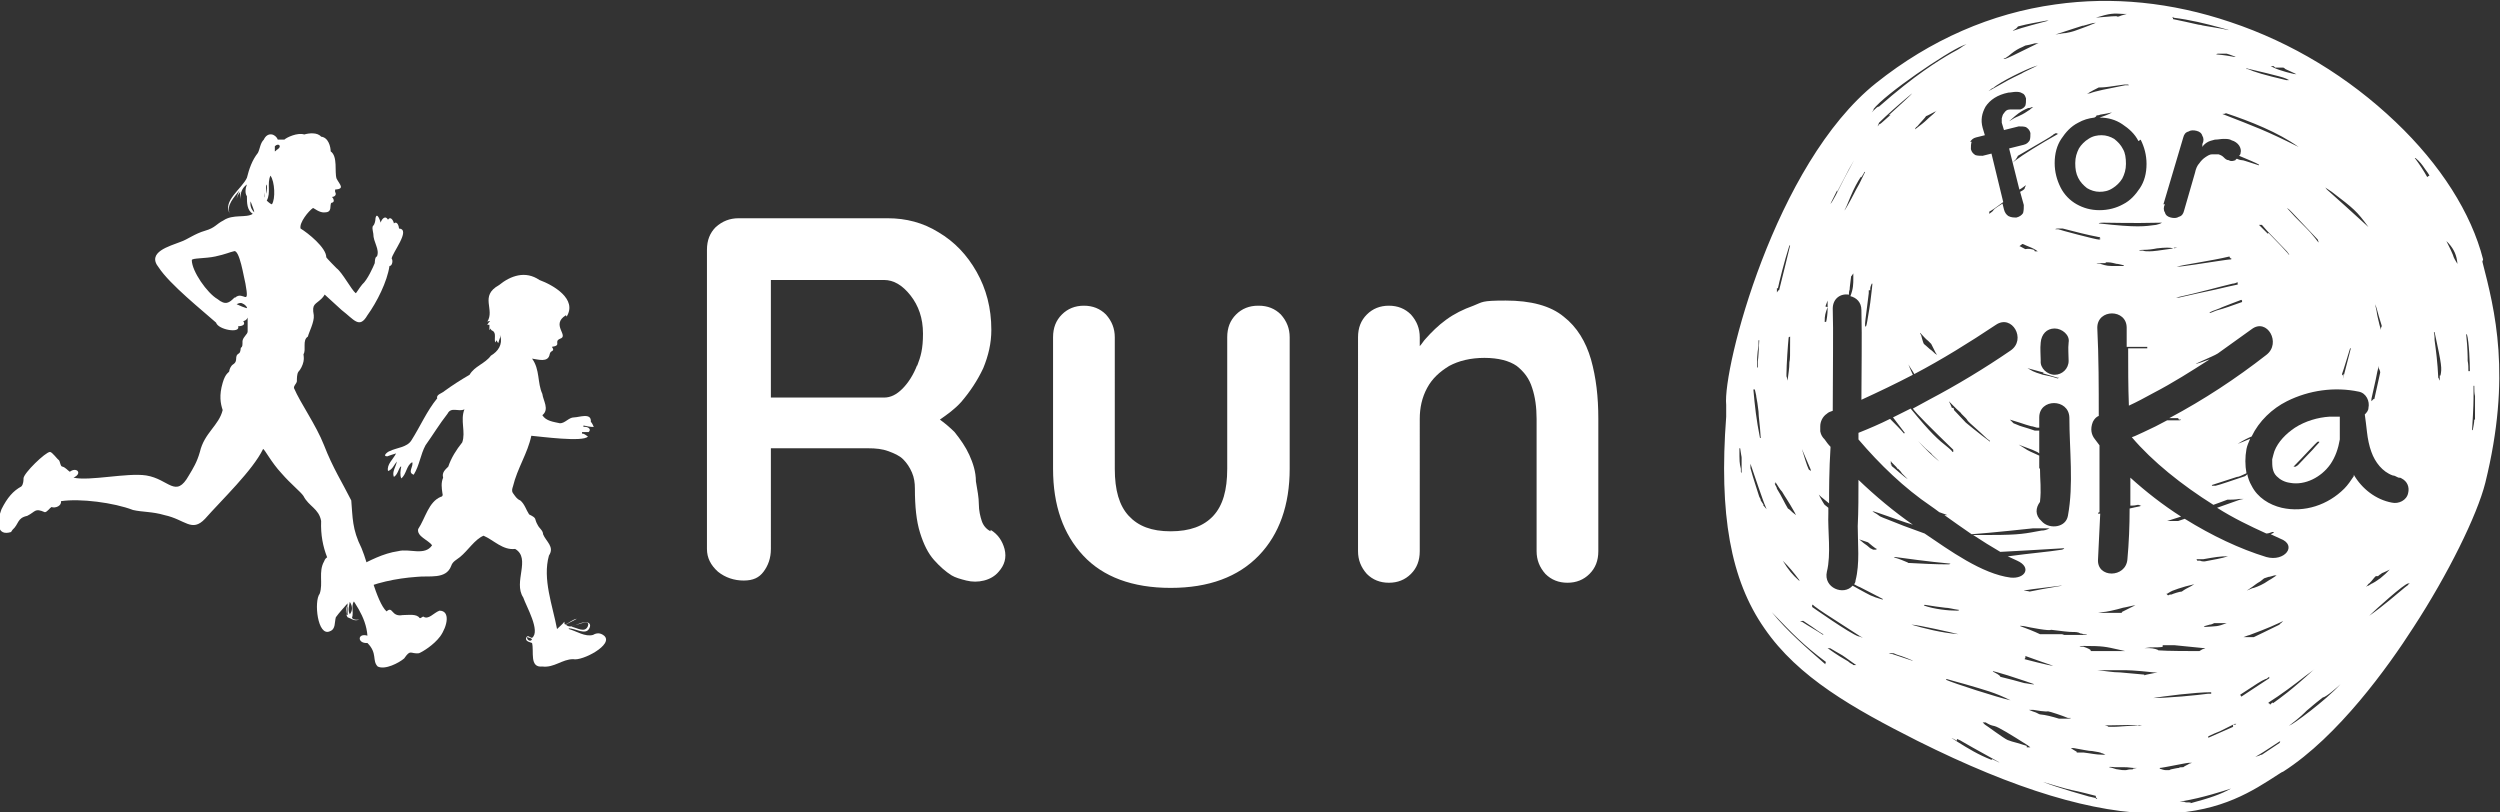 <svg xmlns="http://www.w3.org/2000/svg" id="Laag_1" version="1.1" viewBox="0 0 340.2 110.5"><rect x="0" y="0" width="340.2" height="110.5" fill="#333333" stroke="none"/><defs><style>.st0{fill:#fff}</style></defs><path d="M134.8 72.3c-.6-.3-1-.8-1.2-1.4-.2-.6-.4-1.4-.4-2.3 0-.9-.2-1.9-.4-3.1 0-1.3-.4-2.5-.9-3.6s-1.2-2.1-2-3.1c-.6-.6-1.3-1.2-2-1.7 1-.7 2-1.4 2.9-2.4 1.2-1.4 2.2-2.9 3-4.6.7-1.7 1.1-3.4 1.1-5.2 0-3-.7-5.6-2-7.9-1.3-2.3-3-4.1-5.2-5.4-2.1-1.3-4.4-1.9-6.9-1.9h-20.3c-1.2 0-2.2.4-3.1 1.2-.8.8-1.2 1.8-1.2 3.1v40.7c0 1.2.5 2.2 1.5 3.1 1 .8 2.2 1.2 3.5 1.2s2.1-.4 2.7-1.2 1-1.8 1-3.1V61h13.2c1.1 0 2 .1 2.8.4.8.3 1.5.6 2 1.1.5.5.9 1.1 1.2 1.8.3.7.4 1.4.4 2.2 0 2.4.2 4.4.7 6 .5 1.6 1.1 2.8 1.9 3.7.8.9 1.6 1.6 2.4 2.1.5.3 1.2.5 2 .7.8.2 1.6.2 2.4 0 .8-.2 1.5-.6 2-1.2.8-.9 1.1-1.9.8-3.1-.3-1.1-.9-2-1.9-2.6Zm-10-22.6c-.5 1.3-1.2 2.4-2 3.2-.8.8-1.6 1.2-2.5 1.2h-15.4v-16h15.4c1.3 0 2.5.7 3.6 2.1 1.1 1.4 1.7 3.1 1.7 5.2s-.3 3.1-.8 4.4Zm46.4-8.1c-1.2 0-2.2.4-3 1.2-.8.8-1.2 1.8-1.2 3.1v17.9c0 2.9-.6 5-1.9 6.4-1.3 1.4-3.2 2.1-5.8 2.1s-4.4-.7-5.7-2.1c-1.3-1.4-1.9-3.5-1.9-6.4V45.9c0-1.2-.4-2.2-1.2-3.1-.8-.8-1.8-1.2-3-1.2s-2.2.4-3 1.2c-.8.8-1.2 1.8-1.2 3.1v17.9c0 5 1.4 8.9 4.1 11.8 2.7 2.9 6.7 4.4 11.9 4.4s9.2-1.5 12-4.4c2.8-2.9 4.2-6.9 4.2-11.8V45.9c0-1.2-.4-2.2-1.2-3.1-.8-.8-1.8-1.2-3-1.2Zm45.3 7.3c-.7-2.4-1.9-4.4-3.7-5.8-1.8-1.5-4.5-2.2-7.9-2.2s-3.1.2-4.4.7c-1.4.5-2.6 1.1-3.7 1.9-1.1.8-2 1.7-2.8 2.6-.3.3-.5.7-.8 1v-1.2c0-1.2-.4-2.2-1.2-3.1-.8-.8-1.8-1.2-3-1.2s-2.2.4-3 1.2c-.8.8-1.2 1.8-1.2 3.1V75c0 1.2.4 2.2 1.2 3.1.8.8 1.8 1.2 3 1.2s2.2-.4 3-1.2 1.2-1.8 1.2-3.1V57c0-1.5.3-2.9 1-4.2s1.7-2.2 3-3c1.3-.7 2.9-1.1 4.8-1.1s3.4.4 4.4 1.1c1 .8 1.7 1.7 2.1 3 .4 1.2.6 2.6.6 4.2v18c0 1.2.4 2.2 1.2 3.1.8.8 1.8 1.2 3 1.2s2.2-.4 3-1.2c.8-.8 1.2-1.8 1.2-3.1V57c0-3-.3-5.6-1-8.1Zm71.2-30c-.5-.3-1.1-.5-1.7-.5-.6 0-1.2.1-1.8.5-.5.3-1 .8-1.3 1.3-.3.6-.5 1.2-.5 2s.1 1.4.4 2c.3.6.7 1 1.2 1.4.5.3 1.1.5 1.7.5.6 0 1.2-.1 1.8-.5.5-.3 1-.8 1.3-1.3.3-.6.5-1.2.5-2s-.1-1.5-.4-2c-.3-.6-.7-1-1.2-1.4Zm-4.5 67.3Zm35.1-29.5H317c-1.6.1-3.3.6-4.7 1.5-1.2.8-2.3 1.9-2.8 3.2-.1.3-.2.7-.3 1.1v-.1.2c0 .8 0 1.6.6 2.2.5.5 1.1.8 1.8.9 2.1.4 4.3-.8 5.5-2.5.7-1 1.1-2.2 1.3-3.4v-3.1Zm-2.7 3.5c-.4.4-.7.8-.9 1-.7.7-1.3 1.4-2 2.1l-.3.2h-.5c0 .1.2 0 .2 0 1.3-1.3 3-3.2 3.3-3.4h.2v.1Z" class="st0"/><path d="M337.9 35.3c-1.6-6.3-5.8-12.9-11.9-18.7-6.4-6.1-14.1-10.8-22.5-13.6-8-2.7-16-3.5-23.8-2.4-8.7 1.2-17 4.8-24.4 10.7-13.8 11-20.9 38.9-20.4 43.8v1.6c-1 13.3.6 22.2 5.2 28.8 4.6 6.7 12.1 10.9 20.8 15.3 13.4 6.7 24.1 9.9 32.7 9.9h1.3c7.5-.3 11.7-3.1 15.1-5.3.2-.1.4-.3.7-.4 7.5-4.8 14.3-14.3 17.7-19.6 4.7-7.2 8.7-15.3 9.8-19.7 3.6-14.6 1.3-23.5-.4-30.1Zm-14.7 5.9v.2c.2.4.3.9.5 1.6l.4 1.3c0 .1 0 .2-.1.3v.3l-.2-.7c-.1-.5-.3-1.1-.4-1.9l-.2-.9h.1Zm-.5 13.1c.5-2.2.8-3.6.8-3.7l.2-.8v.3c.1.2.2.4.2.6-.5 2.2-.8 3.6-.8 3.6s-.2 0-.2.1l-.2.2v-.3Zm-6.3-28.8.9.6c3 2.3 3.4 2.6 5 4.8-2.5-2.3-4.2-3.8-5.2-4.7-.2-.2-.5-.4-.6-.6Zm3.5 21.9-.2.8c-.3 1.1-.3 1.2-.7 2.7s0 0-.1 0l-.2.2v-.2c.2-.5 1-3.2 1.1-3.5h.2Zm-4.4-14.5v.1c-.4-.5-.6-.8-.8-1-.3-.4-1.1-1.2-2.4-2.5l-1.1-1.2.3.2.4.4c.2.2 3.2 3.4 3.5 3.7Zm-19 24.2h.3c0 .1-.3.1-.3.1h-1.6c-1.1.6-2.1 1.1-3.2 1.6-.5.2-1 .5-1.6.7 2.8 3.3 6.8 6.5 11.1 9.2.8-.3 1.4-.5 1.9-.7.4 0 1.1 0 1.6-.1h.6l-.5.1s-1.4.5-3.1 1.1c2.2 1.4 4.5 2.5 6.7 3.5.3 0 .5-.1.8-.2h.2v.1l-.4.2c.4.2.9.4 1.3.6 2.4.9.6 3.2-1.9 2.5-3.6-1.1-7.4-2.9-11.1-5.2l-.9.3h-1.5l1.9-.6c-2.5-1.6-4.8-3.4-6.9-5.3v3.8h.3c.4 0 .6-.1.7-.1 0 0 .3 0 .3.1h.2l-.2.1c-.5.1-1 .2-1.4.3 0 2.4-.1 4.7-.3 6.9-.2 2.6-4.2 2.6-4 0 .1-2 .2-4.1.3-6.2h-.9.6c0-.2.2-.2.2-.2v-9.1c-.2-.3-.4-.5-.6-.8-.5-.6-.7-1.4-.3-2.4.2-.4.5-.7.8-.8 0-4 0-7.9-.2-12 0-2.6 4-2.6 4 0v2.6h2.8v.2h-2.6c0 2.6 0 5.2.1 7.8 1.1-.5 2.2-1.1 3.3-1.7 2.7-1.4 5.2-3 7.7-4.6-.4.1-1 .4-1.8.6h-.4.3c2.2-1 2.5-1.1 3-1.4 1.5-1.1 3.1-2.2 4.6-3.3 2.1-1.6 4.1 1.9 2 3.5-4.1 3.2-8.5 6.1-13.2 8.6h1.2Zm9.4 29.4c1-.4 2.5-.9 4.4-1.8l.4-.2-.3.3s-.2.1-.2.2c-1.6.8-3.1 1.5-3.5 1.7h-1.4l.8-.3Zm-.4-6 .5-.3c.9-.6.9-.7 1.6-1.1l.5-.4.6-.2c.2 0 .4-.1.8-.2h.3l-.3.2c-.3.2-.6.4-.8.5-.7.5-1.4.8-2 1-.2 0-.5.2-.8.3l-.6.2Zm-11.2 7.3h1.6l4 .4h.2l-.2.1c-.2 0-.4.2-.6.3h-.2c-1.1 0-4.1 0-5.4-.1 0-.1-.7-.3-1.2-.3h-.7l.8-.1c.5 0 1.6 0 1.7-.1Zm.5-7h.1c.3-.2.5-.3.7-.4.5-.2 1.1-.4 1.8-.6l1.2-.3-.5.3c-.4.2-.8.4-1.2.7-.3 0-1.2.3-1.4.4-.1 0-.3 0-.4.1h-.5c0 .1.4 0 .4 0Zm4.1-4.7h.9c1.7-.3 2.3-.4 3.4-.4-.9.3-2.2.5-3.2.7-.2 0-.4 0-.6-.1h-.4Zm1.1 9.1.7-.2c.2 0 .4-.1.6-.2h2.2-.5c-1.3.5-1.4.4-2.7.5h-.4Zm-15.5 3.3c0-.1-.4-.3-1-.5h-.5c0-.1.5-.1.5-.1 2.7 0 3 .1 4.8.5l.9.2h-4.7v-.2Zm-3.9-2.2h-3c-.6-.3-2.1-.9-2.7-1.1 0-.1.2 0 .5 0 .9.2 3.5.7 3.7.5 1.6.2 2.4.3 2.9.3.4 0 .8 0 1.1.2 0 0 .2 0 .4.1h.5c0 .1-.5.1-.5.1h-2.6c-.2 0 0 0 0 0Zm-9.4 5h-.2c.2 0 1.2.3 2.2.6 1.6.5 3.3 1.1 3.6 1.2 0 .1-1-.1-1-.1-.4 0-.7-.2-3.6-.9 0-.2-.6-.5-1-.7Zm4.4-1.7h-.1l.1-.1s.1-.1 0-.2c0-.1.1 0 .1 0 .8.3 3.1 1.1 3.7 1.3-.5 0-3.9-.9-3.9-.9Zm-.7-9.2h.5c0-.1 1.8-.3 5-.7h.2c-1.8.3-4 .7-4.4.8 0 0-.3-.1-.7-.1h-.6Zm2.6-16.6V62c-.9-.4-1.6-.7-2-1l-.8-.5.5.2c1.4.5 1.6.6 2 .8 0 0 .2.1.3.2v-3.1h-.6l-.9-.3c-.6-.2-1.1-.3-1.5-.5l-.5-.2-.2-.2-.3-.3 1.3.4c.6.2 1.2.4 1.6.5.2 0 .4.1.8.2h.3v-1.4c0-2.6 4-2.6 4.1 0 0 4.4.6 9.1-.2 13.4-.3 1.6-2.4 1.8-3.4.9l-.2-.2c-.9-.8-.8-1.8-.2-2.6.2-1.8 0-2.9 0-4.6Zm8.2-31.3h.2l-.2.1h-.1c-.4 0-5.3-1.3-5.5-1.4h-.4c0-.1.4-.1.4-.1h.6c2 .5 3 .8 5.1 1.2Zm.8 3.2c.7 0 .7 0 1.5.2.2 0 .6.1 1 .2v.1h-1c-1.1 0-1.3 0-2.2-.3h-.5c0-.1 1.3-.1 1.3-.1Zm-5 10.9c-.1.9 0 1.6 0 2.5 0 1.1-.9 1.9-1.9 1.9s-2-.9-1.9-1.9c0-.9-.1-1.6 0-2.5.1-1.1.8-1.9 1.9-1.9 1 0 2.1.9 1.9 1.9Zm-3.5 4.2c.7.2 1.3.4 2 .6h.2l-.2.1c-.9-.3-1.5-.4-2-.5-.7-.2-1.2-.4-1.4-.5l-.7-.4 2.2.6ZM276.8 34c-.4-.1-.7-.2-1.2-.1-.6-.3-.7-.4-.8-.4l.4-.3c.1 0 .3.1.5.2.5.2 1 .4 1.3.6l.3.2h-.4Zm12 49.4h-3.3l.6-.1c.4 0 1.8-.3 2.8-.6.1 0 .5-.1 1.4-.3h.5c0-.1-.5.1-.5.1l-1.6.8Zm7-49.7h.5l-.5.1c-2 .3-2.8.4-3.3.4s-.6 0-.9-.1h-.5c0-.1.5-.1.5-.1.8 0 1.4-.1 1.9-.2q1.7-.2 2.2 0h.2Zm7.6 1.3.2.2h.1l-.1.1c-.3 0-.9.1-1.6.2-2 .3-5.1.8-5.8.8 1-.3 4.7-.8 7.2-1.4Zm1.2 3.7c-.9.2-1.9.4-3.1.7-1.5.3-3.2.7-5 1.1h-.8.4c3.2-.7 6-1.5 7.7-1.9.2 0 .5-.1.7-.2v.3Zm.5 2.2v.2c-1.4.5-2.5.9-3.3 1.1-.4.1-.7.3-1.1.4v-.1c.6-.3 1.1-.4 1.7-.7.8-.3 1.5-.6 2.6-1Zm3.5-9.1-.5-.5-.3-.3-.4-.4h.4l.7.8c.9.9 1.8 1.9 2.7 2.8l.3.4v.1c0-.1-1.9-2.1-2.8-3Zm-6.1-16.3c.1 0 .3 0 .4-.1 3.3 1.1 7.1 2.6 9.9 4.6-4.6-2.3-5.8-2.7-10.4-4.5Zm7.1-6.3h1.1s.1 0 .3.2c.7.3 1.5.7 1.5.7-.4 0-.9-.2-1.4-.3-.7-.2-1.3-.4-1.7-.6L309 9h.4Zm-3.9.1c.8.2 4.8 1.1 5.4 1.4l.4.2h-.4c-3-.7-4.3-1.1-5.2-1.5h-.2v-.2Zm-2.7-2c.4.1 1.1.4 1.2.4 0 .1-.4 0-.4 0-1-.2-2.2-.3-2.2-.3 0-.1.3-.1.3-.1h1.1Zm-7.3-4.9c2.4.3 4.4.8 6.6 1.4s0 .1 0 .1c-2.3-.4-2.5-.4-2.8-.5-.3 0-.9-.2-3.8-.8v-.2h-.1c0-.1.2-.1.2-.1Zm-1.3 25.4 2.7-9.1c.1-.4.3-.7.7-.8.3-.2.7-.2 1.1-.1.4.1.7.3.8.7.2.3.2.7 0 1.1v.4c.1-.2.3-.4.6-.6.3-.2.7-.3 1.1-.4.4 0 .8-.1 1.2-.1s.8 0 1.1.2c.4.1.8.4 1 .7.2.3.3.7.2 1 0 .2-.1.3-.2.4 1.2.5 2.4 1 2.7 1.2v.1c-1.9-.6-2.1-.7-2.3-.7 0 0-.3 0-.7-.2 0 0-.2.1-.2.2-.3.1-.6.2-.9 0-.3 0-.5-.2-.7-.4-.2-.2-.4-.3-.7-.4h-.9c-.3 0-.6.2-.9.4-.3.2-.6.5-.8.8-.3.3-.5.8-.6 1.3l-1.5 5.2c-.1.4-.3.7-.7.8-.3.2-.7.2-1.1.1-.4-.1-.7-.3-.8-.7-.2-.3-.2-.7 0-1.1Zm-.2 2.5c-.3.2-.5.2-.8.3-.8.1-1.4.2-2.5.2s-2.6-.1-5.3-.4c0-.1.6-.1.6-.1 1.5 0 3.5.1 7.9 0ZM291.3 19c.5 1 .8 2.1.8 3.3 0 1.3-.3 2.4-.9 3.3-.6.9-1.3 1.7-2.3 2.2-.9.5-2 .8-3.2.8-1.2 0-2.2-.3-3.1-.8-.9-.5-1.7-1.3-2.2-2.3-.5-1-.8-2.1-.8-3.3 0-1.3.3-2.4.9-3.3.6-.9 1.3-1.7 2.3-2.2.7-.4 1.4-.6 2.2-.7.2-.1.3-.2.3-.3.1 0 .3 0 .5-.1.6-.1 1.2-.2 1.6-.3-.5.3-1.1.5-1.7.7 1.2 0 2.2.3 3.1.9s1.7 1.3 2.2 2.3Zm-1.6-7.4h-.5c-2.5.5-4.1.8-4.8 1.1-.1 0-.2 0-.4.1.2-.2 1.4-.8 1.6-.9h.2s.5 0 1.2-.1l2.1-.3h.5Zm-.7-9.7h.4l-.7.2c-.5.2-.5.2-.7.1-.2 0-.6 0-2.8.2 2-.6 2.3-.6 3.8-.5Zm-5.5 1.6c.8-.2 1.2-.4 1.7-.4h.4-.4c-1.4.6-2.1.8-2.6 1-.5.2-1 .3-1.5.4-.3 0-.7.1-1.4.2 1.9-.6 3-1 3.7-1.2Zm-4.1 14.4Zm0 .4.4-.2c.1.1.2.1.2.1h.3-.2c-2.5 1.4-4.9 2.9-5.8 3.6l-.4.3.4-.4c.2-.3.2-.3.3-.5 3.6-2.1 4.5-2.6 4.7-2.8h.1Zm-2.9-3.6c-.2.1-.3.3-.4.3-.3.2-.7.5-1.4.8-.2.1-.5.2-.8.4s-.5.3-.5.3l.8-.7c.7-.6 1.3-.9 1.8-1.1.1 0 .3 0 .4-.1h.4c0-.1-.3.1-.3.1ZM274 4.1c.2-.1.5-.3.6-.5 1.5-.4 2.9-.6 3.9-.8h.3c-1.1.3-3.5.9-4.9 1.4Zm-1.1 3.8c.3-.2.6-.4.8-.6.5-.4 1-.7 1.5-.9l.4-.2c.1 0 1-.2 1.3-.3h.7c0-.1-.5.1-.5.1-2.8 1.4-4.1 2-4.2 2h-.4c0 .1.3-.1.3-.1Zm-1.7 4.1c1-.9 4.6-2.6 5.5-2.9l.6-.2-.6.3c-.8.4-1.3.6-1.6.8-.6.3-1.5.7-2.7 1.4l-1.8 1 .5-.4Zm-3.1 7.3c.2-.3.4-.5.8-.6l1.2-.3-.3-1c-.3-1.1-.1-2 .4-2.9.6-.9 1.6-1.6 3.1-1.9.3 0 .7-.1 1-.1.3 0 .6 0 .9.2.3.1.4.4.5.7 0 .4 0 .7-.1 1-.2.3-.4.4-.7.5h-1.4c-.4 0-.6.2-.8.5-.2.2-.2.4-.3.7v.6l.3 1 2-.5c.4 0 .7 0 1 .1.3.2.5.4.6.8 0 .4 0 .7-.1 1-.2.3-.4.5-.8.6l-2 .5 1.4 5.6c.4-.2.7-.5.9-.6-.1.2-.2.4-.2.5-.2.2-.4.3-.6.4l.5 1.8c0 .4 0 .7-.1 1.1-.2.3-.5.5-.9.6-.4 0-.7 0-1.1-.2-.3-.2-.5-.5-.6-.9l-.2-.8c-1.1.7-1.2.8-1.3 1 0 0-.2.2-.5.4v-.3c.4-.2 1.1-.7 1.9-1.3l-1.6-6.6-1.2.3c-.4 0-.7 0-1-.1-.3-.2-.5-.4-.6-.8 0-.4 0-.7.1-1Zm-13.2-4.4c1.6-2.1 10-7.8 12.2-8.7l.5-.2-.5.3c-.4.3-.9.6-1.5.9-1.9 1.1-5 3-9.9 7.3-.2 0-.4.2-.6.4l-.4.4.3-.4Zm6.4 30.6v-.3c-.1 0 .1.2.1.2.3.3.6.7 1 1l.4.4.6 1.2.2.3-.3-.2c-.1-.1-.4-.4-.7-.6-.3-.3-.7-.6-.8-.7s-.4-1.3-.4-1.3Zm1.8-30c-.2.2-.5.4-.9.8-.3.3-.8.7-1.6 1.3 0-.1.1-.3.3-.4.4-.5 1.1-1.2 1.2-1.4.3-.1.8-.4 1.2-.6.1 0 .2-.1.3-.2l-.5.5Zm-5.8.1c-.7.6-1.3 1.2-1.5 1.3h-.1c0 .1-.2.3-.2.3l.2-.5c.9-.9 2.8-2.6 4.5-4-.2.3-1.9 1.8-3.2 3Zm-2.8 23.9v-.2c0-.2.1-.5.2-.7h.1c0 .2-.1.9-.2 1.8-.1 1-.3 2.1-.5 3.3s-.3.6-.3.6V44c0-.3.4-3.1.5-4.1v-.4Zm-1.2-15.4c.1-.2.3-.4.4-.7h.1c-.5 1-.7 1.5-1 2-.3.5-.6 1.2-1.4 2.6s-.1 0-.1 0l.5-1.2c.5-1.2 1-2.1 1.4-2.7Zm-3.3 2c.5-1 .9-1.7 1.2-2.3.2-.4.5-1 1.1-2 0-.1 0 0 0 0-1.4 2.6-1.5 2.8-2.2 4.2-.2.4-.4.8-.7 1.3s-.3.4-.3.4l.9-1.8Zm-1.6 15.6.3-.8v1.2c0 .6-.1 1.3-.2 1.7h-.2c0-.9.1-1.2.4-2Zm-3.2 19.4c.3.7 1 2.3 1.2 2.8v.3c.1 0-.1-.2-.1-.2s-.2-.1-.2-.2c-.2-.4-.6-1.7-.9-2.7h.1Zm2.9 25.3c-.9-.6-2-1.2-2.9-1.8h-.2c0-.1.2-.1.2-.1h.2l1.2.8c1.1.8 1.5 1 1.5 1Zm-2.9-7.2-.3-.2h-.1c-.9-.8-1.4-1.4-2.2-2.7.9.9 1.4 1.5 2.3 2.7l.2.3Zm-3.3-39.8c.2-1 .9-3.8 1.6-6h.1c-.3 1.3-1.2 4.9-1.5 6.1h-.1l-.2.3v-.6h.1Zm1.7 6.4c0 2.9 0 3-.1 3.5 0 .3 0 .7-.2 2.1v.4l-.2-.6v-.3c0-1.2.2-4.1.3-5Zm-2 19.8c.4.6.6 1 .9 1.3.4.7.8 1.2 1.7 2.8l.2.4-.5-.4c-.2-.2-.4-.4-.6-.5-.3-.5-.5-.9-.6-1.1-.3-.6-.6-1.1-.9-1.6 0-.2-.2-.4-.3-.7h.1ZM239.3 47v-.7h.1c-.1 1.7-.1 2.2-.2 2.9v.8h-.1v-.5c0-.4 0-1.3.2-2.5Zm-.5 6c.1.5.2.8.2 1 .1.5.2 1.1.3 2 0 .7.2 1.8.3 3.6h-.1c-.5-2.5-.7-4.3-.9-6.6h.1ZM237 64.2v.2l-.1-.2v-.4c-.2-.8-.2-1-.2-2.8h.1c.1.8.2 1.1.2 1.3v1.9Zm3 4.5-.4-.6c0-.2-.1-.3-.2-.5-.3-1-.8-2.4-1.2-3.9v-.6l.1.3c.1.3 1.8 5.3 1.9 5.4l.2.5-.5-.6Zm8.4 21.7c-2.4-2.1-5.2-4.5-7.3-7.1 2.9 3 4.2 4.4 7.4 6.8l-.1.1Zm3.7 0c-.2-.1-.4-.2-.6-.4-.7-.4-1.4-.8-2.8-1.8.2 0 .4 0 .5.1.3.2.7.4 1.2.7.4.2.9.6 1.9 1.3l.3.2h-.4Zm.8-3.8c-1.2-.4-6.3-4-6.3-4v-.3h.1c.3.3.4.3.5.4.4.3.8.6 5.8 3.8l.5.3-.5-.2Zm2.1-17 .6.2c1.8.6 3.3 1.2 4.7 1.6-2.6-1.8-5.1-3.9-7.4-6.1 0 2.1 0 4.2-.1 6.3 0 2.4.3 5.1-.3 7.4 0 .2-.1.4-.2.5.2.1.5.3.8.4 1.2.6 2.5 1.3 3.1 1.6v.1c-1.7-.5-1.7-.6-3.2-1.4-.2-.1-.5-.3-.9-.5-1.2 1.4-4 .3-3.5-1.9.6-2.4.1-5.5.2-8v-.7c-.2-.2-.4-.3-.5-.4s-.6-1-.6-1l-.2-.4.3.3s.5.4 1.1.9c0-1.7 0-4.5.2-7.7-.3-.3-.6-.7-.8-1-.3-.3-.5-.6-.6-1.1V58c0-.6.3-1.3.9-1.7.2-.2.5-.3.8-.4 0-5.4.1-11 0-13.9 0-1.4 1.1-2.1 2.2-1.9 0-.2 0-.4.1-.7 0-.3.1-.9.2-1.8l.1-.1.2-.3v.7c0 .7 0 1.4-.4 2.4.8.2 1.5.8 1.5 1.9.1 4.1 0 8.1 0 12.2 2.4-1.1 4.7-2.2 7-3.4-.2-.4-.3-.7-.4-.9l-.2-.5.3.5c.2.3.4.6.5.8 3.8-2 7.5-4.3 11.1-6.7 2.2-1.5 4.2 2 2 3.5-3.5 2.4-7.3 4.7-11.1 6.7-.7.4-1.5.8-2.2 1.2.4.6 2.5 2.7 5.5 5.6v.3h-.1c-.2-.3-.4-.4-.6-.6-1.4-1.1-2.4-2-5.1-5.3l-2.4 1.2c.5.7 1.1 1.4 1.6 2.1l-.1.1c-.5-.6-1.2-1.3-1.9-2-1.4.7-2.8 1.3-4.3 1.9v.9c2.9 3.4 6.2 6.6 9.9 9.1.3.2.7.5 1.1.8.5.2.9.3 1.1.4h-.4c1.1.8 2.4 1.7 3.7 2.6 2.8-.2 8.3-.8 8.3-.8h2.9-.6c-.4.2-.7.3-1.1.3-2.2.4-2.9.6-6.8.6h-2.5c1.2.8 2.5 1.6 3.7 2.3 2.2-.1 5.2-.3 8.7-.5 0 .1-.3.2-.3.2-1.9.3-4.4.5-7.3.9h-.1c.4.2.9.4 1.3.6 2 .9 1.1 2.5-.9 2.3-3.9-.5-8.3-3.7-11.7-6-1.6-.6-2.8-1-3.5-1.3-1.2-.5-2.1-.8-2.5-1 0 0-.2-.1-.3-.2s-.8-.5-.8-.5Zm.3 5.2h-.4l-.4-.2c-.2-.2-.6-.5-.9-.7l-.6-.5 1.2.4c.2.2.4.3.6.5l.4.3.2.1Zm10.3-19.3s0-.1-.2-.5l-.2-.4.3.3.8.8c.3.3.6.5.6.6l.3.3.3.3c.2.2.2.3.3.4l.2.2.1.1c1 .9 1.8 1.6 2.3 2.1l.4.3v.1c-1.5-1.1-3.3-2.6-3.3-2.6-.3-.3-1.4-1.5-1.6-1.7 0-.2-.1-.3-.1-.3Zm-1.6 7.3h-.1c-1-.8-2-1.8-2.9-2.8 0-.1 0 0 0 0l1 1c.3.3.6.5.8.7.1.2.4.4.8.8l.2.2.3.3Zm-6.7.4v-.5l.1.2.4.4.3.3c0 .1.1.2.2.2.2.2.4.4.5.6l.5.5.3.3c-.5-.3-1.8-1.5-2.2-1.8v-.2Zm4.6 19.1c1.2.2 2 .3 2.8.4.5 0 1.1.2 1.9.3 0 .1-.3.1-.3.1-1.2 0-3.1-.2-4.5-.7Zm-2.3-5.8h-.1c-.2-.1-1.2-.5-1.6-.6s0-.1 0-.1c1.5.2 4.3.6 7.5.9 0 .1-.3.1-.3.1-1.8 0-3.6-.1-5.5-.2Zm.6 13.4-2.7-.9h-.5l.3-.1h.4c.4.2.8.3 1.1.4.6.2 1 .4 1.5.6Zm-.1-4.9c.8 0 5.6 1.1 6.4 1.3-2.4-.2-4.7-.8-6.4-1.3Zm4.8 7.4c1 .3 1.8.5 2.5.7 2.7.8 4 1.1 6.2 2.2-1.8-.4-7.7-2.3-8.8-2.8Zm6.1 11c-1.8-.7-3.1-1.5-4.7-2.5s0-.1 0-.1v-.2c0-.1.1 0 .1 0s.3.1.6.3c.7.4 1.9 1.1 4.1 2.3s0 .1 0 .1Zm4.8-1.9c-.6-.2-1-.3-1.3-.4-.7-.2-.8-.2-1.3-.4s-2.9-2-3.1-2.1l-.3-.3h.4c.5.3.7.4 1.2.5s2.3 1.2 4.5 2.6l.4.3h-.5Zm1.8-4.3c-.2 0-.3-.2-1-.4l-.5-.2h.6c1.7.3 2 .2 2 .2.2 0 2 .6 2.7.9h.4c0 .1-.6.1-.6.1h-1c-1-.3-1.7-.5-2.7-.6Zm7.6 11.4c-.8-.2-.9-.2-.9-.2s-4.3-1.2-6.3-2c3.3 1 3.4 1 4.8 1.3.5.1 1.2.3 2.4.6v.2l.2.2h-.2Zm.9-5.9c-.9 0-1.7-.2-2.6-.3h-.9v-.1l-.5-.3-.3-.2h.4c1.2.2 2 .4 2.5.4.7.1 1.2.2 1.3.3.3.1 0 0 .1 0l.4.2h-.5Zm4.1 2h-.2c-.2 0-.3 0-.7.1-.4.1 0 0 0 0h-.2c-.3 0-.3 0-.9-.1-.3 0-.6-.2-1.2-.3 0-.1.8 0 .8 0h1.2c.2 0 .6 0 1.3.1h.5l-.5.1Zm.8-6c-2 .1-2.7.2-3.2.2h-.9c0-.1-.5-.2-.5-.2h.9c1 0 3.4-.1 3.7 0h.5l-.5.1Zm.8-6.9c-1-.1-2.1-.2-3.3-.3-1 0-2-.2-3.1-.3h3.6c.4 0 1.4 0 4.1.3h.5l-.5.1c-.9.2-1.1.2-1.3.3Zm.6 3.3c2.1-.4 6.5-.9 8.4-.9h.1v.2h-.4c-1.5.2-5.4.6-8 .6Zm2.8 9.7h-.5c-.2 0-.5-.1-.8-.2v-.1c.4 0 3.6-.7 4-.7h.4l-.3.1s-.1 0-.2.1c-.2.1-.6.3-.7.4-.3 0-.5 0-.6.1-.2 0-.6.1-1.1.2Zm2.9 4.4c-.6 0-.7 0-.9-.1h-.6l.5-.1c2.5-.4 5.6-1.4 6.5-1.7-1.4.8-2.9 1.3-5.5 2Zm5.8-10.6c0 .1-.1.2 0 .3-.5.2-2.9 1.3-3.4 1.5v-.2c.6-.3 1.1-.5 1.6-.7l2-1h.3c0-.1-.2.1-.2.1Zm1-4h-.1l.1-.1c2.3-1.5 2.7-1.8 3.4-2.1.2 0 .3-.2.5-.3v.2c-1.1.7-1.8 1.2-3.8 2.5Zm5.3 6.5-2.4 1.6c-.1 0-.2 0-.3.1l-.6.2 1-.6c.6-.4.8-.5 2.3-1.5h.1Zm-.9-5.5c-.1 0-.3.2-.4.3 0 0 0-.2-.2-.2v-.1c1.6-1 3.6-2.5 5-3.6.5-.4 1-.7 1.3-1-3.4 3.1-4.6 3.9-5.7 4.7Zm2.4 3.1h-.3c0 .1.3-.1.3-.1 1.3-1 1.8-1.5 2.2-1.9.5-.4.9-.8 2.2-1.8.4 0 2.1-1.5 2.4-1.8-2.1 2.3-6.5 5.5-6.9 5.6Zm8.6-33.9c-.4.6-.8 1.2-1.3 1.7-2.2 2.2-5.4 3.3-8.5 2.6-1.7-.4-3.3-1.4-4.1-3-.3-.5-.5-1.1-.6-1.6 0 .1-.2.2-.3.3-1.5.5-3.5 1.2-4 1.3h-.9.4V66c2.8-.9 2.8-.9 3.4-1.1.3 0 .6-.2 1.3-.5-.2-1.1-.2-2.2 0-3.3.1-.5.3-.9.5-1.4-.7.3-1.4.6-1.7.7.8-.5 1.4-.8 1.9-1 1-2.1 2.8-3.8 4.8-4.8 3-1.5 6.5-2 9.8-1.3 1 .2 1.5 1.3 1.3 2.2 0 .4-.3.7-.5.9 0 0 .3 2.2.3 2.4.1.9.3 1.9.6 2.7.5 1.4 1.5 2.7 2.9 3.2.3 0 .5.2.8.3.1 0 .3 0 .4.1.8.4 1.1 1.2.9 2-.2 1-1.3 1.5-2.2 1.3-2.2-.4-4.1-1.9-5.2-3.8Zm1.5 15.3.3-.4c.2-.2.2-.3.3-.3.1-.1.4-.4.7-.8l.2-.2h.3c.3-.3.5-.3.5-.4 0 0 .3-.1.7-.3l.4-.2-.3.3-.3.3c-.2.2-.5.4-.7.6-.2.1-.5.4-1.1.7-.1 0-.3.2-.5.3h-.1l-.4.3Zm5.9-.5-.4.3c-1.1.9-2.9 2.5-4.9 3.9.8-.8 4.8-4.4 5.3-4.4s0 0 0 .2Zm2.7-55.6-.1.1c-.5-.9-1.1-1.8-1.7-2.6h.1c.6.5.9.9 1.3 1.5.2.3.4.5.6.9Zm1.6 27.1v.7l-.1-.2s0-.1-.1-.2c-.1-2.1-.3-3.6-.5-5.1 0-.3 0-.7-.1-1.1h.1c1 4.6 1 4.9.8 5.9Zm2.4-14.9v-.3c-.3-.5-.5-.8-.6-1.2-.2-.5-.4-.9-.7-1.5l-.2-.4.3.3c.8.9 1.1 1.7 1.2 2.7v.3Zm1.5 14.3c0-.5 0-.9-.1-1.4 0-.6 0-1.6-.2-3.6h.1c.3 1 .4 4 .4 5h-.1Zm.8 6.6c0 .4-.1.8-.2 1.4 0 .1-.1 0-.1 0 .2-3.2.2-4 .2-5.1v-.9h.1c0 .6 0 1 .1 1.4v3.2ZM31.7 29Zm-30 43.1c.9-.8.6-1.6 2-1.9 1.2-.6 1-1.1 2.4-.5.3 0 .7-.6.9-.7.6.2 1.4-.2 1.3-.8 2.6-.4 7.2.2 9.8 1.2 1.3.3 2.6.2 4.3.7 2.8.6 3.7 2.4 5.5.5 2.3-2.6 6.5-6.6 7.9-9.5.2 0 1.1 1.8 2.5 3.3 1.3 1.5 2.6 2.5 3 3.1.7 1.4 2.1 1.7 2.4 3.4-.3 7.6 5.9 10.3 6.3 15.6-1.4-.4-1.4 1.1 0 1 1.4 1.4.6 2.4 1.4 3.2 1 .5 2.9-.5 3.6-1.1.9-1.3.8-.6 2-.7.5-.2 2-1.1 2.9-2.3 1-1.4 1.4-3.5-.1-3.5-.8.3-1.5 1.3-2.2.8-.1 0-.4.3-.5.2-.4-.6-1.5-.4-2.3-.4-1.6.3-1.3-1.3-2.2-.5-1.4-1.3-2.5-6.5-3.4-8.6-1.3-2.6-1.2-4.2-1.4-6.5-1.2-2.4-2.5-4.4-3.7-7.5-1.1-2.8-3.2-5.7-4.1-7.8 0-.4.3-.5.4-.9 0-.4 0-1 .2-1.3.3-.3.6-.9.7-1.4.1-.5 0-.8 0-1 .4-.6-.2-1.9.6-2.4.1-.5.9-2 .8-2.9-.3-1.6.2-1.4 1.1-2.3.3-.3.4-.6.4-.5 0 0 1.3 1.2 2.3 2.1 1.7 1.3 2.4 2.6 3.5.7 1.3-1.8 2.7-4.6 3-6.7.4 0 .5-.8.3-1 0-.7 2.7-4 1-4.1 0-.2-.2-1.1-.7-.7 0-.2-.4-1.1-.8-.5-.4-.7-.9 0-1 .4 0-.1-.5-1.6-.7-.6 0 .3-.1.8-.3 1-.2.2-.1.5 0 1.1 0 1.2.9 2.1.5 3.1-.3 0-.3.9-.3.9-.2.5-1 2.3-1.7 2.9-.5.6-.8 1.2-.9 1.2-.6-.5-1.8-2.8-2.6-3.4 0 0-1.4-1.4-1.4-1.5 0-1.3-2.5-3.3-3.5-3.9-.2-.8 1.1-2.4 1.7-2.8.1 0 .9.7 1.6.6 1.1 0 .6-1 .9-1.3.1 0 .4-.1.3-.4 0-.2-.2-.3-.2-.4.2 0 .7-.2.4-.7v-.3c1.4-.1.6-.7.2-1.5-.3-.9.2-3-.8-3.7 0-.6-.3-1.9-1.3-2-.5-.6-1.6-.5-2.3-.3-.9-.3-2.4.4-2.7.7h-.9c-.3-.8-1.4-1.1-1.9 0-.5.5-.5 1.2-.8 1.8-.8 1-1.2 2.2-1.5 3.4-.7 1.5-3.4 3.2-2.3 4.9-.6-1.1.6-2.3 1.3-3.2-.2.4-.4.9-.4 1.3 0-.3.2-.8.5-1.1-.1.3 0 .7 0 1 0-.8.2-1.5.9-2-.2.5-.3 1.2 0 1.6 0 .9 0 1.9.8 2.4-.9.6-2.7 0-4 .9-1 .5-1.1 1-2.5 1.4-1.4.4-2.4 1.2-3.3 1.5-1.5.6-4.7 1.4-3 3.5 1.5 2.3 6 5.9 7.8 7.5.3 1 3.4 1.5 3 .5 0 0 1.2 0 .7-.7.5-.1.6-.5.6-.5v1.9c0 .4-.6.7-.7 1.3 0 .6 0 .8-.2.9-.1.1 0 .6-.3.8-.7.4 0 1-.8 1.5-.3.2-.5.7-.5.9 0 .2-.5.2-.9 1.6-.5 1.7-.3 2.8 0 3.7-.5 2.1-2.5 3.1-3.1 5.7-.4 1.4-.9 2.2-1.5 3.2-1.8 3.2-2.7.5-5.8 0-2.6-.4-7.7.8-9.9.3 1.3-.6.4-1.5-.5-.8-.3-.2-.6-.6-1-.7-.3 0-.3-.7-.5-.9-.2-.1-.9-1.1-1.2-1.1-.6 0-3.6 2.9-3.6 3.6 0 .2 0 .8-.3 1.1-1.1.6-1.9 1.5-2.7 3.1-.7 1.8-.6 3.7 1.3 3.1Zm30.2-31.6c-.7.7-1.2 1.1-2.3.2-1.4-.8-3.5-3.8-3.5-5.3 0-.3 1.8-.2 3.2-.5 1.4-.3 2-.6 2.5-.7.8-.4 1.4 3.7 1.6 4.4.6 3.3-.3.9-1.4 1.9Zm1.8 1.4c0 .2-1.5-.5-1.5-.5s.5-.3.8-.1c.3.1.7.5.6.7Zm.2-16.3v1.1-1.1Zm15.3 61.2Zm.2-.2-.1.1.1-.1ZM35.9 20.5Zm1.5.1v-.7c.5-.5 1 0 .4.4-.2.1-.3.3-.4.3Zm-1.1 6.7c.6-1.1 0-2.3.5-3.4.6.8.7 3.2.2 3.9-.1 0-.4-.2-.7-.5Zm-.1-.1c.2-.5 0-1.2 0-1.8 0 0 0-.2.1-.3.1.7 0 1.4-.2 2.1Zm-.2-1.1v.8c-.1-.2 0-.5 0-.7Zm-1.4 2.8c-.4-.4-.6-.9-.5-1.5.2.6.5 1.2.5 1.5Zm.1-6.6ZM9.9 64.1s.2-.1.3-.2c0 0-.2.1-.3.2Z" class="st0"/><path d="M31.7 29s0 .1.1.2c0 0-.1-.1-.1-.2Zm36.4 16.8c-.1.3-.2.5-.3.9-.1-.2-.2-.3-.3-.4 0 .1 0 .2-.1.3-.2-.5.2-1.3-.4-1.6-.1 0-.2-.2-.3-.3 0 0 0 .2-.1.2v-.7h-.3c.1-.2.2-.3.4-.5-.2 0-.3 0-.4.1 1.1-1.7-1.1-3.5 1.6-5 1.6-1.3 3.6-2 5.5-.7 1.9.7 5.2 2.6 3.7 5 0 0 0-.1-.1-.2-2.1 1.3.5 2.8-.8 3.2-.9.4.3.9-1.1 1.1.5.7-.2.4-.3 1-.2 1.2-1.6.7-2.4.6 1.1 1.5.7 3.3 1.4 4.8.1.9 1 2.1 0 2.9.5.8 1.5.9 2.4 1.1.7 0 1.2-.8 1.9-.8s2.4-.7 2.3.6c.2.2.3.5.4.7-.5 0-1-.1-1.4-.2v.2c.4-.1 1.2.2.7.7h-.9v.2c.3 0 .5.2.8.4-.6.8-6.5 0-7.7-.1-.5 2.4-1.9 4.4-2.5 6.9-.1.3-.2.6 0 .9.3.4.5.8 1 1 .6.5.8 1.3 1.2 1.9 1.2.6.6.5 1.2 1.5.2.4.7.7.7 1.2.4 1 1.6 1.7.8 2.9-.9 3.2.5 6.8 1.1 10 .4-.4.7-.6 1-1 0 .2 0 .3.1.4.5-.2 1-.7 1.6-.8-.5.3-1 .5-1.5.8.7.7 1.7-.3 2.5-.3.6-.1 1 .2.7.8-.5 1-1.9 0-2.8 0v.1c1.1.3 2.2 1.1 3.3.8.5-.3 1-.3 1.5.1 1.4 1.2-3 3.5-4.2 3.2-1.5 0-2.6 1.2-4.2 1-1.8.2-1.1-2.1-1.4-3.2-.7-.2-.9-.4-.8-.7.2-.5.5 0 .8 0 1.2-.9-.8-4.3-1.2-5.5-1.4-2.1 1.1-5.3-1.1-6.6-1.7.2-2.9-1.2-4.3-1.8-1.2.5-2.1 2-3.2 2.9-.5.4-1 .6-1.2 1.2-.7 1.9-3 1.3-4.7 1.5-2.8.2-5.7.8-8.2 2 .1.4.3.8.4 1.3-.3-.1-.4-.2-.5-.2-.8.6-.2 1.6-.5 2.5.2.2.5.3 1 .2-.7.3-1-.1-1.6-.3-.4-.5 0-1.3 0-1.9-.5.6-1.1 1.2-1.6 1.9-.2.7 0 1.6-.8 1.9-1.7.8-2.2-4.1-1.4-5.1.5-1.4-.2-3 .6-4.4.5-1.5 2.4 0 3.5 0 .5-.6.7-.7.9-.5.4.4-.2.5-.3.7 0 .2.2.4.3.6 1.8-.9 3.6-1.9 5.7-2.2 1.5-.4 3.6.7 4.6-.8-.5-.7-2.1-1.2-1.9-2.2 1-1.5 1.4-3.7 3.1-4.4.2 0 .3-.2.2-.5-.1-.7-.2-1.4.1-2.1-.2-.7.3-1.1.7-1.5.4-1.2 1.1-2.3 1.9-3.3.5-1.4-.3-3 .3-4.5-.8.4-1.8-.4-2.3.6-1.1 1.4-2 2.9-3 4.3-.7 1.3-.8 2.7-1.6 4-.9-.3 0-1.1-.2-1.7-.8.4-.8 1.7-1.5 2.2-.2-.5-.1-1.1 0-1.6h-.1c-.3.4-.4 1.1-.9 1.4-.3-.7.3-1.4.4-2.1-.4.5-.6 1.1-1.2 1.3-.2-.9.7-1.6 1.1-2.4-.4.1-.9.3-1.2.4-.7 0 0-.6.3-.7 1-.5 2.4-.5 3-1.5 1.2-1.9 2.1-4 3.5-5.7-.2-.5.7-.7 1-1 1.1-.8 2.2-1.5 3.4-2.2.7-1.2 2.1-1.5 2.9-2.6 1-.6 1.6-1.5 1.3-2.7H68Zm9.7 39.4v.1c.7.1 1.8.9 2.2-.1.4-1.1-1.7 0-2.2 0Zm-30.2-3.3c-.1.6-.3 1.1 0 1.7.4-.5.4-1.1 0-1.7Zm-.3.4c-.3.6-.3 1.4 0 1.4v-1.4Zm24.4 4.4c0 .4.5.7.7.3-.2-.2-.3-.2-.7-.3ZM47.8 76.6h.1c.1-.2.3-.3.4-.5V76c-.3.1-.6.2-.4.6Z" class="st0"/></svg>